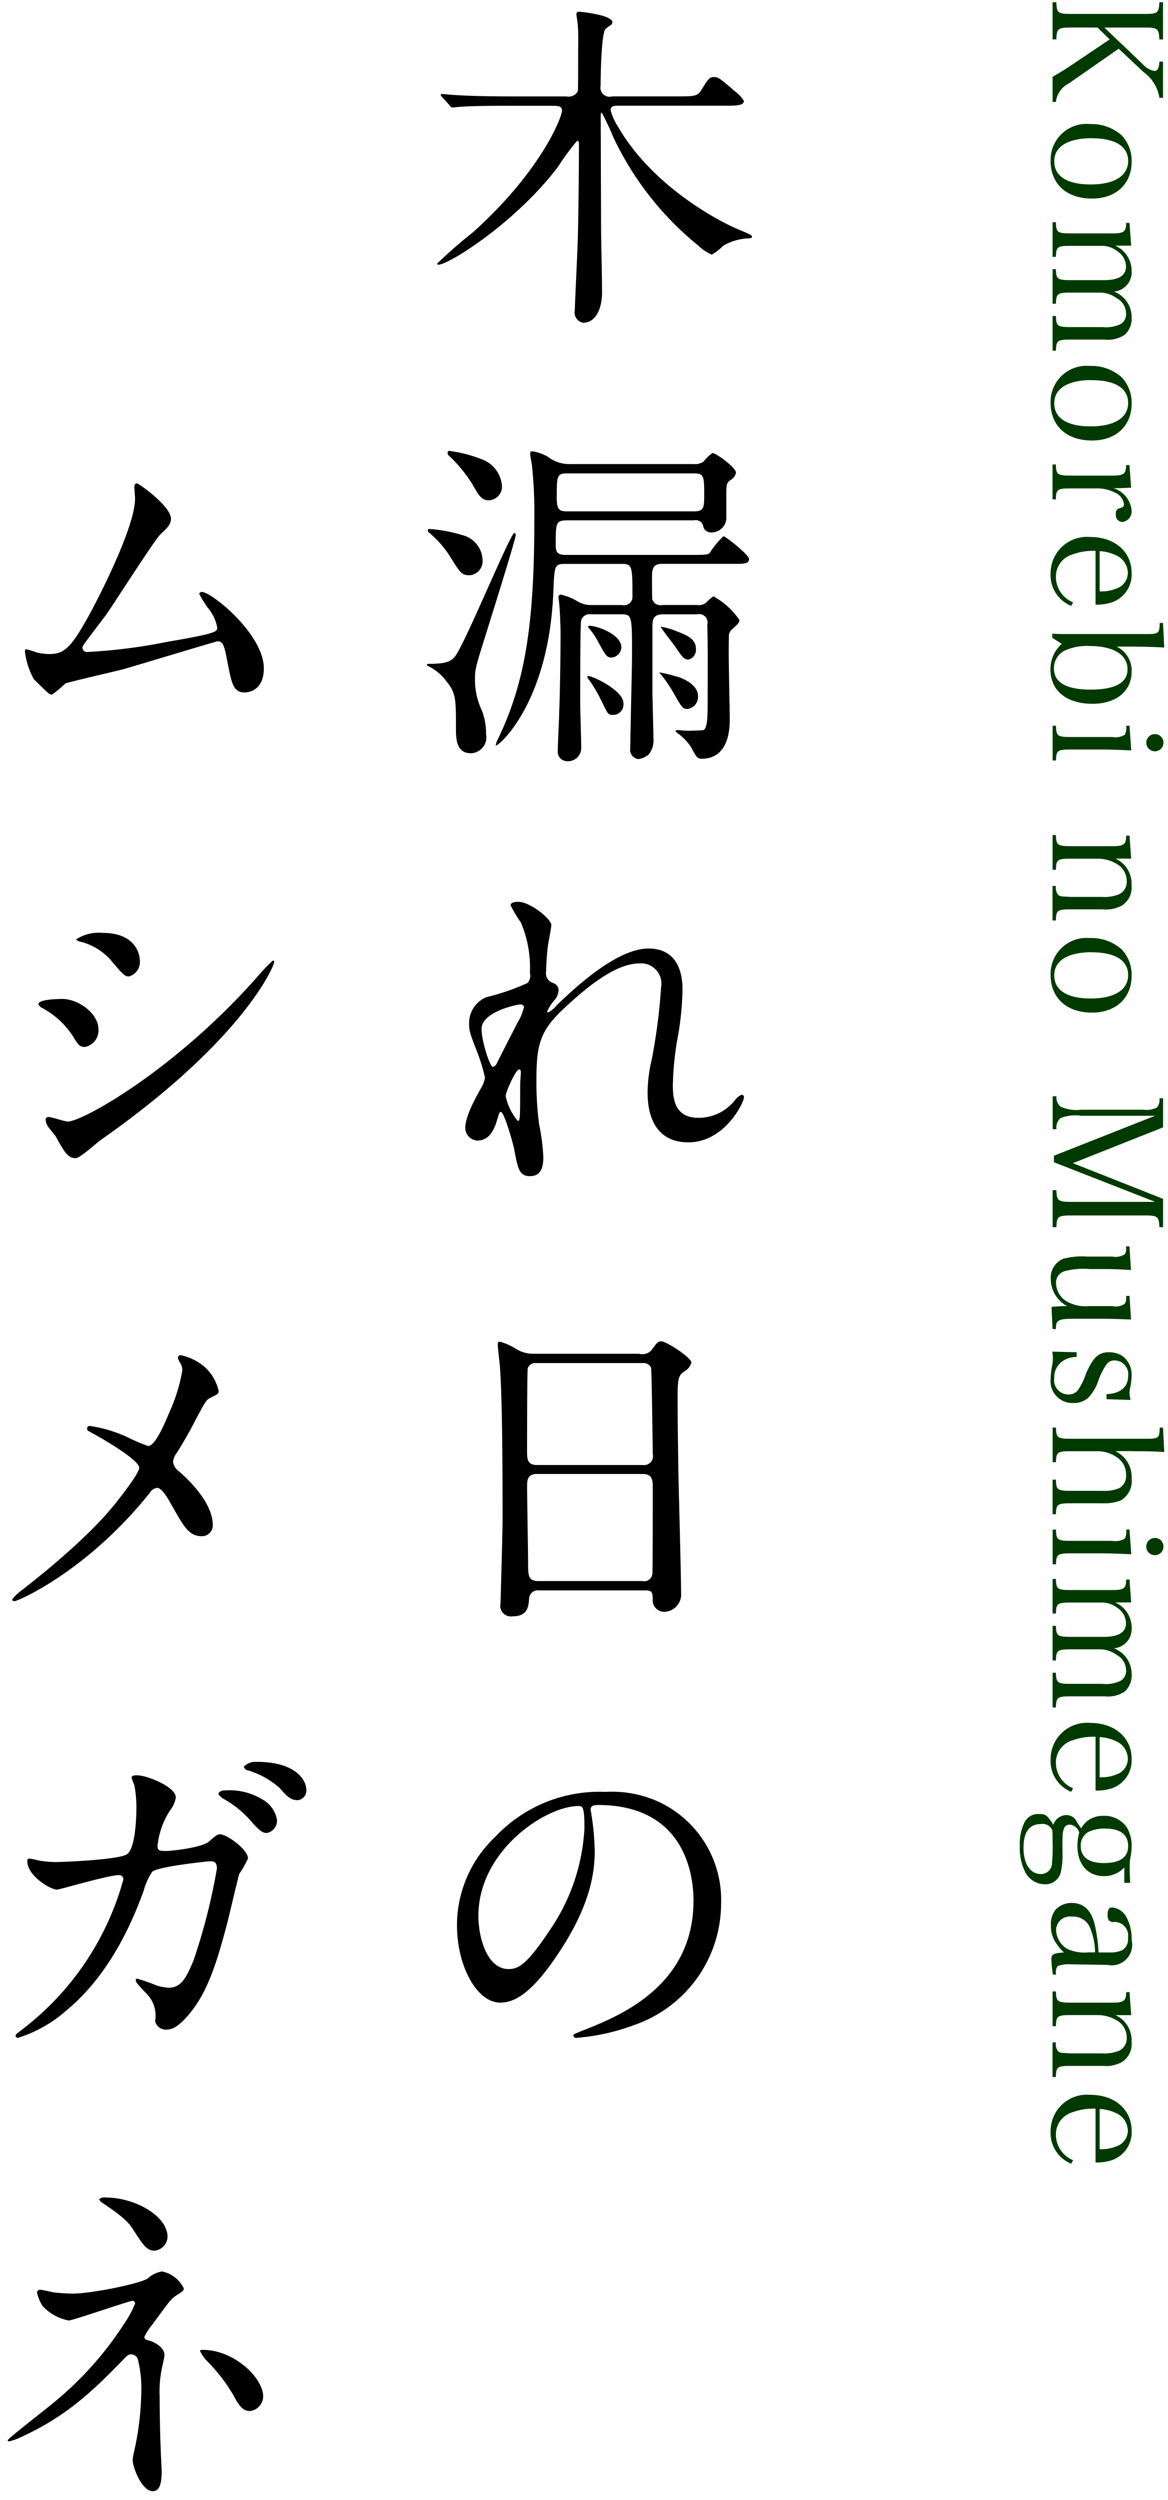 <svg xmlns="http://www.w3.org/2000/svg" width="115" height="246" viewBox="0 0 115 246">
  <defs>
    <style>
      .cls-1 {
        fill: #003a00;
      }

      .cls-1, .cls-2 {
        fill-rule: evenodd;
      }
    </style>
  </defs>
  <path id="Komorebi_no_Mushimegane" data-name="Komorebi no Mushimegane" class="cls-1" d="M108.06,2.707l1.2,1.17-3.87,2.6c-0.555.375-1.02,0.66-1.755,1.079v2.476h0.33a2.3,2.3,0,0,1,1.26-1.816l4.92-3.42,2.445,2.295a3.821,3.821,0,0,1,1.56,2.536h0.36V6.067h-0.36c-0.03.66-.18,0.915-0.51,0.915a2.066,2.066,0,0,1-1.155-.7l-3.75-3.57h3.87c1.395,0,1.485.075,1.545,1.17h0.36V0.217h-0.36c-0.06,1.079-.15,1.155-1.545,1.155H105.54c-1.4,0-1.5-.089-1.53-1.155h-0.375v3.66h0.375c0.03-1.079.15-1.17,1.53-1.17h2.52Zm-0.75,9.5a3.537,3.537,0,0,0-3.87,3.615c0,2.28,1.575,3.719,4.08,3.719,2.355,0,3.9-1.44,3.9-3.63a3.624,3.624,0,0,0-1-2.61A4.494,4.494,0,0,0,107.31,12.208Zm0.195,1.4c2.3,0,3.57.794,3.57,2.234,0,1.47-1.35,2.31-3.69,2.31-2.31,0-3.585-.809-3.585-2.28C103.8,14.427,105.15,13.6,107.505,13.6Zm3.87,10.575-0.165-2.25h-0.33c0,0.87-.225,1.035-1.35,1.035h-4.02c-1.41,0-1.515-.074-1.545-1.095h-0.33v3.4h0.33c0.03-1.005.135-1.079,1.545-1.079h2.88a2.47,2.47,0,0,1,1.62.525,1.843,1.843,0,0,1,.855,1.5c0,0.9-.72,1.349-2.175,1.349h-3.18c-1.4,0-1.515-.075-1.545-1.079h-0.33v3.4h0.33c0.03-1.02.15-1.095,1.545-1.095h2.655a2.848,2.848,0,0,1,1.815.57,1.687,1.687,0,0,1,.885,1.4,1.128,1.128,0,0,1-.555,1.139,3.41,3.41,0,0,1-1.815.285H105.51c-1.4,0-1.515-.075-1.545-1.095h-0.33v3.419h0.33c0.03-1.02.15-1.095,1.545-1.095h3.24a2.994,2.994,0,0,0,1.98-.465,2.115,2.115,0,0,0,.69-1.695,2.7,2.7,0,0,0-1.74-2.565,1.909,1.909,0,0,0,1.74-2.025,2.7,2.7,0,0,0-1.62-2.49h1.575Zm-4.065,11.83a3.537,3.537,0,0,0-3.87,3.615c0,2.28,1.575,3.721,4.08,3.721,2.355,0,3.9-1.441,3.9-3.63a3.622,3.622,0,0,0-1-2.61A4.489,4.489,0,0,0,107.31,36.007Zm0.195,1.4c2.3,0,3.57.8,3.57,2.235,0,1.47-1.35,2.31-3.69,2.31-2.31,0-3.585-.81-3.585-2.28C103.8,38.227,105.15,37.4,107.505,37.4Zm3.7,8.355h-0.33c0,0.855-.225,1.035-1.35,1.035h-4.02c-1.4,0-1.515-.089-1.545-1.095h-0.33v3.435h0.33c0.03-1.005.135-1.08,1.545-1.08h2.355a3.9,3.9,0,0,1,1.905.405,1.469,1.469,0,0,1,.9,1.125c0,0.24-.09.33-0.42,0.419a0.473,0.473,0,0,0-.375.555,0.676,0.676,0,0,0,.615.8,1.034,1.034,0,0,0,.93-1.14,2.541,2.541,0,0,0-1.785-2.189h0.48c0.315,0,.51-0.015,1.26-0.046ZM107.865,59.5a4.745,4.745,0,0,0,1.65-.24,2.9,2.9,0,0,0,1.905-2.865c0-2.114-1.665-3.554-4.095-3.554a3.581,3.581,0,0,0-3.885,3.615,3.255,3.255,0,0,0,2.025,3.164l0.195-.344a2.71,2.71,0,0,1-1.695-2.476,2.269,2.269,0,0,1,1.65-2.249,5.989,5.989,0,0,1,2.25-.345V59.5Zm0.405-5.265a4.223,4.223,0,0,1,1.605.405,1.935,1.935,0,0,1,1.17,1.725,1.629,1.629,0,0,1-1.11,1.544,3.96,3.96,0,0,1-1.665.285v-3.96Zm-3.735,9.126a3.346,3.346,0,0,0-1.11,2.519c0,2.086,1.59,3.375,4.14,3.375,2.355,0,3.855-1.245,3.855-3.194a2.616,2.616,0,0,0-1.47-2.43h1.68c0.78,0,2,.029,3,0.089L114.51,61.3h-0.33c-0.015,1.035-.09,1.095-1.365,1.095H106.29c-2,0-2.1,0-2.685-.045v0.405Zm2.745,0.21c2.355,0,3.735.855,3.735,2.295,0,1.319-1.23,1.994-3.63,1.994s-3.615-.7-3.615-2.085a1.921,1.921,0,0,1,1.035-1.74A5.267,5.267,0,0,1,107.28,63.568Zm3.93,7.844h-0.33a1.492,1.492,0,0,1-.135.885,1.749,1.749,0,0,1-1.23.225h-4c-1.4,0-1.515-.075-1.545-1.111h-0.33v3.42h0.33c0.03-1,.15-1.079,1.545-1.079h3.06c0.63,0,1.935.045,2.805,0.089Zm2.505,0.825a0.847,0.847,0,1,0,.84.855A0.845,0.845,0,0,0,113.715,72.237Zm-2.34,12.255-0.165-2.265h-0.33c0,0.855-.225,1.035-1.35,1.035h-4.02c-1.4,0-1.515-.089-1.545-1.095h-0.33v3.42h0.33c0.03-1.019.135-1.095,1.545-1.095h2.595a3.648,3.648,0,0,1,1.83.51,1.916,1.916,0,0,1,1,1.695,1.337,1.337,0,0,1-.8,1.32,3.951,3.951,0,0,1-1.62.24H105.51c-0.105,0-.66-0.029-0.825-0.045a0.806,0.806,0,0,1-.5-0.15,1.2,1.2,0,0,1-.225-0.885h-0.33v3.4h0.33c0.03-1.02.135-1.095,1.545-1.095h3.1a3.24,3.24,0,0,0,1.875-.39,2.08,2.08,0,0,0,.93-1.966,2.692,2.692,0,0,0-1.59-2.639h1.545Zm-4.065,7.815a3.537,3.537,0,0,0-3.87,3.615c0,2.28,1.575,3.719,4.08,3.719,2.355,0,3.9-1.44,3.9-3.629a3.625,3.625,0,0,0-1-2.611A4.493,4.493,0,0,0,107.31,92.307Zm0.195,1.4c2.3,0,3.57.8,3.57,2.235,0,1.469-1.35,2.31-3.69,2.31-2.31,0-3.585-.81-3.585-2.281C103.8,94.527,105.15,93.7,107.505,93.7Zm6.225,16.085-9.96,3.931v0.644l9.975,3.9h-8.2c-1.365,0-1.5-.105-1.53-1.155h-0.375v3.644h0.375c0.03-1.064.15-1.154,1.53-1.154h7.065c1.395,0,1.485.075,1.545,1.154h0.36v-2.789l-8.88-3.51,8.88-3.525v-2.864h-0.36a1.154,1.154,0,0,1-.24.9,2.073,2.073,0,0,1-1.3.226h-6.15a3.72,3.72,0,0,1-2.04-.3,1.145,1.145,0,0,1-.405-1.019h-0.375v3.239h0.375a1.213,1.213,0,0,1,.405-1.095,3.975,3.975,0,0,1,2.04-.225h7.275Zm-10.095,20.99h0.33v-0.1c0-.78.27-0.915,1.77-0.915h2.835c0.675,0,1.665.03,2.79,0.075l-0.15-2.325h-0.33v0.27a0.758,0.758,0,0,1-.15.51,1.542,1.542,0,0,1-1.215.225h-2.31a3.688,3.688,0,0,1-1.77-.27,2.166,2.166,0,0,1-1.455-1.949,1.165,1.165,0,0,1,.84-1.216,6.992,6.992,0,0,1,2.445-.21h1.3c1.035,0,1.4.015,2.79,0.09l-0.15-2.325h-0.33v0.27a0.745,0.745,0,0,1-.135.511,1.7,1.7,0,0,1-1.23.224H107.04a7.3,7.3,0,0,0-2.325.21,2,2,0,0,0-1.26,2,3.053,3.053,0,0,0,1.62,2.669,12.234,12.234,0,0,0-1.545.075Zm-0.03,2.22a4.555,4.555,0,0,1,.06.676,3.922,3.922,0,0,1-.045.554,7.693,7.693,0,0,0-.18,1.5,2.15,2.15,0,0,0,2.265,2.325,2.079,2.079,0,0,0,1.425-.5,4.345,4.345,0,0,0,1.02-1.725,7.167,7.167,0,0,1,.78-1.559,0.944,0.944,0,0,1,.81-0.405,1.351,1.351,0,0,1,1.335,1.529c0,1.095-.8,1.755-2.13,1.785v0.5l2.37,0.075a3.057,3.057,0,0,1-.105-0.72,2.748,2.748,0,0,1,.03-0.315,6.571,6.571,0,0,0,.18-1.394,2.32,2.32,0,0,0-.855-1.861,2.391,2.391,0,0,0-1.38-.405c-1.02,0-1.56.5-2.265,2.115a6.067,6.067,0,0,1-.84,1.68,1.162,1.162,0,0,1-.87.36,1.409,1.409,0,0,1-1.41-1.634,1.913,1.913,0,0,1,.81-1.635,2.391,2.391,0,0,1,1.395-.421v-0.465Zm8.025,9.8c1.305,0,1.86.016,3,.075l-0.12-2.4h-0.33c-0.015,1.036-.09,1.1-1.365,1.1h-7.3c-1.41,0-1.515-.076-1.545-1.1h-0.33v3.405h0.33c0.03-1,.135-1.08,1.545-1.08h2.415a3.373,3.373,0,0,1,1.125.151,3.293,3.293,0,0,1,1.23.7,2.023,2.023,0,0,1,.585,1.485,1.336,1.336,0,0,1-.72,1.32,3.754,3.754,0,0,1-1.62.241H105.51c-1.41,0-1.515-.076-1.545-1.1h-0.33v3.405h0.33c0.03-1,.15-1.08,1.545-1.08h3a4.593,4.593,0,0,0,1.83-.27,2.236,2.236,0,0,0,1.08-2.19,2.8,2.8,0,0,0-1.605-2.67h1.815Zm-0.42,7.71h-0.33a1.49,1.49,0,0,1-.135.885,1.747,1.747,0,0,1-1.23.225h-4c-1.4,0-1.515-.075-1.545-1.11h-0.33v3.42h0.33c0.03-1,.15-1.08,1.545-1.08h3.06c0.63,0,1.935.046,2.805,0.09Zm2.505,0.825a0.848,0.848,0,1,0,.84.855A0.846,0.846,0,0,0,113.715,151.337Zm-2.34,6.34-0.165-2.25h-0.33c0,0.87-.225,1.035-1.35,1.035h-4.02c-1.41,0-1.515-.074-1.545-1.095h-0.33v3.405h0.33c0.03-1,.135-1.079,1.545-1.079h2.88a2.473,2.473,0,0,1,1.62.524,1.846,1.846,0,0,1,.855,1.5c0,0.9-.72,1.35-2.175,1.35h-3.18c-1.4,0-1.515-.075-1.545-1.08h-0.33v3.405h0.33c0.03-1.02.15-1.095,1.545-1.095h2.655a2.849,2.849,0,0,1,1.815.57,1.687,1.687,0,0,1,.885,1.4,1.13,1.13,0,0,1-.555,1.14,3.415,3.415,0,0,1-1.815.285H105.51c-1.4,0-1.515-.075-1.545-1.095h-0.33v3.42h0.33c0.03-1.02.15-1.095,1.545-1.095h3.24a2.994,2.994,0,0,0,1.98-.465,2.116,2.116,0,0,0,.69-1.695,2.7,2.7,0,0,0-1.74-2.565,1.909,1.909,0,0,0,1.74-2.025,2.7,2.7,0,0,0-1.62-2.49h1.575Zm-3.51,18.52a4.763,4.763,0,0,0,1.65-.24,2.9,2.9,0,0,0,1.905-2.865c0-2.115-1.665-3.555-4.095-3.555a3.581,3.581,0,0,0-3.885,3.615,3.256,3.256,0,0,0,2.025,3.165l0.195-.345a2.709,2.709,0,0,1-1.695-2.474,2.27,2.27,0,0,1,1.65-2.251,6,6,0,0,1,2.25-.345v5.3Zm0.405-5.264a4.189,4.189,0,0,1,1.605.4,1.934,1.934,0,0,1,1.17,1.725,1.629,1.629,0,0,1-1.11,1.545,3.942,3.942,0,0,1-1.665.285v-3.959Zm2.43,14.344h0.57c-0.03-.81-0.045-1.26-0.045-1.635a4.807,4.807,0,0,1,.09-0.945,5.319,5.319,0,0,0,.105-1,3.616,3.616,0,0,0-.45-1.845,2.648,2.648,0,0,0-2.34-1.17,2.466,2.466,0,0,0-1.545.481,2.894,2.894,0,0,0-.645.749l-0.39-.585a1.125,1.125,0,0,0-1.02-.72,1.385,1.385,0,0,0-1.32.945c-0.6-.93-0.75-1.049-1.38-1.049a1.5,1.5,0,0,0-1.455.809,4.766,4.766,0,0,0-.465,2.325,5.207,5.207,0,0,0,.57,2.655,2.2,2.2,0,0,0,1.86,1.125,1.556,1.556,0,0,0,1.62-1.245,7.766,7.766,0,0,0,.15-1.92V181.2c0-1.261.18-1.651,0.75-1.651a1.1,1.1,0,0,1,.9.78,4.952,4.952,0,0,0-.18,1.32c0,1.8,1.02,2.97,2.61,2.97a2.728,2.728,0,0,0,2.01-.854v1.514Zm-1.89-5.34c1.5,0,2.265.585,2.265,1.71s-0.81,1.68-2.385,1.68c-1.485,0-2.28-.585-2.28-1.68a1.521,1.521,0,0,1,.72-1.364A3.576,3.576,0,0,1,108.81,179.937Zm-5.2.165c0.015,0.015.03,0.915,0.03,1.44a13.306,13.306,0,0,1-.06,1.71,1.085,1.085,0,0,1-1.095,1.155c-1.05,0-1.71-.99-1.71-2.595,0-1.529.585-2.324,1.7-2.324A1.036,1.036,0,0,1,103.605,180.1ZM103.98,194.3a1.036,1.036,0,0,1,.165-0.84,3.4,3.4,0,0,1,1.29-.165l0.69,0.015,1.425,0.015,1.515,0.03a2.014,2.014,0,0,0,2.355-2.445,4.511,4.511,0,0,0-.48-2.19,1.783,1.783,0,0,0-1.44-1.02c-0.315,0-.45.226-0.45,0.735a0.969,0.969,0,0,0,.12.525,0.563,0.563,0,0,0,.51.165,1.348,1.348,0,0,1,1.38,1.561,1.247,1.247,0,0,1-.585,1.229,3.011,3.011,0,0,1-1.365.211h-0.945a16.467,16.467,0,0,0-.36-2.671c-0.33-1.455-1.1-2.2-2.28-2.2a2.155,2.155,0,0,0-1.59.66,2.277,2.277,0,0,0-.465,1.53,2.968,2.968,0,0,0,.645,1.95,3.816,3.816,0,0,0,.645.736c-1.005.059-1.245,0.179-1.245,0.629a12.7,12.7,0,0,0,.15,1.545h0.315Zm3.135-2.174a4.212,4.212,0,0,1-2.04-.346,2.3,2.3,0,0,1-1.095-1.92,1.38,1.38,0,0,1,1.59-1.26,1.766,1.766,0,0,1,1.71,1,6.514,6.514,0,0,1,.54,2.521h-0.7Zm4.26,6.169-0.165-2.265h-0.33c0,0.855-.225,1.036-1.35,1.036h-4.02c-1.4,0-1.515-.091-1.545-1.1h-0.33v3.42h0.33c0.03-1.02.135-1.095,1.545-1.095h2.595a3.646,3.646,0,0,1,1.83.51,1.917,1.917,0,0,1,1,1.7,1.337,1.337,0,0,1-.8,1.32,3.942,3.942,0,0,1-1.62.24H105.51c-0.105,0-.66-0.03-0.825-0.045a0.8,0.8,0,0,1-.5-0.15,1.2,1.2,0,0,1-.225-0.885h-0.33v3.405h0.33c0.03-1.02.135-1.095,1.545-1.095h3.1a3.227,3.227,0,0,0,1.875-.39,2.079,2.079,0,0,0,.93-1.965,2.693,2.693,0,0,0-1.59-2.64h1.545Zm-3.51,14.5a4.763,4.763,0,0,0,1.65-.24,2.9,2.9,0,0,0,1.905-2.865c0-2.115-1.665-3.555-4.095-3.555a3.582,3.582,0,0,0-3.885,3.615,3.256,3.256,0,0,0,2.025,3.165l0.195-.345a2.709,2.709,0,0,1-1.695-2.474,2.27,2.27,0,0,1,1.65-2.251,6.018,6.018,0,0,1,2.25-.345V212.8Zm0.405-5.264a4.189,4.189,0,0,1,1.605.4,1.934,1.934,0,0,1,1.17,1.725,1.629,1.629,0,0,1-1.11,1.545,3.942,3.942,0,0,1-1.665.285v-3.959Z"/>
  <path id="木漏れ日の_ムシメガネ" data-name="木漏れ日の 　　ムシメガネ" class="cls-2" d="M60.258,9.487a0.9,0.9,0,0,1-1.122-1.053c0-1.429.1-5.167,0.476-5.576a2.785,2.785,0,0,1,.51-0.374,0.358,0.358,0,0,0,.17-0.307c0-.679-2.992-1.019-3.264-1.019a0.225,0.225,0,0,0-.272.272c0,0.1.136,0.918,0.136,1.088C56.96,3.164,56.926,4.762,56.926,5c0,0.51,0,3.773-.034,3.977a1.025,1.025,0,0,1-1.122.51H50.025c-1.428,0-3.74-.034-5.2-0.135-0.2,0-1.122-.1-1.326-0.1a0.08,0.08,0,0,0-.1.068,0.345,0.345,0,0,0,.136.238l0.714,0.782a0.4,0.4,0,0,0,.306.239c0.136,0,.646-0.068.748-0.068,1.224-.1,3.638-0.1,4.555-0.1h4.318c0.782,0,1.156,0,1.156.476,0,0.646-2.074,5.984-8.8,12a46.458,46.458,0,0,0-3.5,3.06,0.118,0.118,0,0,0,.136.1c1.02,0,7.615-4.147,11.763-9.621a25.79,25.79,0,0,1,1.9-2.583c0.17,0,.17.2,0.17,0.442,0,3.059-.068,8.431-0.136,9.927-0.034,1.021-.272,5.949-0.272,6.324a1.032,1.032,0,0,0,.816,1.224c1.326,0,1.87-1.53,1.87-2.992,0-1.054-.1-5.644-0.1-6.6,0-1.632-.034-9.86-0.034-10.335,0-.647,0-0.748.1-0.748a24.5,24.5,0,0,1,1.156,2.448,30.449,30.449,0,0,0,8.4,10.674,4.244,4.244,0,0,0,1.292.85,5.6,5.6,0,0,0,1.122-.883,5.42,5.42,0,0,1,2.38-.714c0.136,0,.442,0,0.442-0.136,0-.2-0.136-0.238-1.258-0.714C71.035,21.9,64.3,18.463,60.836,12.445a5.406,5.406,0,0,1-.714-1.6c0-.443.408-0.443,0.68-0.443H71.341c1.122,0,1.9,0,1.9-.475a3.321,3.321,0,0,0-.85-0.918c-1.462-1.258-1.666-1.428-2.074-1.428-0.442,0-.544.1-1.292,1.325-0.374.578-.748,0.578-2.312,0.578H60.258Zm8.363,50.965a0.834,0.834,0,0,1,1.02,1.021c0.068,2.482.034,5.2,0.034,7.649,0,1.054,0,2.55-.408,2.719-0.1.035-1.394,0.068-1.6,0.068-0.136,0-.85-0.068-0.986-0.068a0.157,0.157,0,0,0-.17.1,1.025,1.025,0,0,0,.34.306,5.407,5.407,0,0,1,1.156,1.224c0.578,1.054.646,1.19,1.088,1.19,2.754,0,2.754-3.161,2.754-3.876,0-.883-0.1-5.337-0.1-6.357,0-.375,0-1.8.034-2.04a1.015,1.015,0,0,1,.2-0.374c0.748-.68.816-0.748,0.816-1.021a7.575,7.575,0,0,0-2.55-2.311,3.82,3.82,0,0,0-.714.611,1.14,1.14,0,0,1-.918.239h-3.4a0.823,0.823,0,0,1-.986-0.544c-0.034-.1-0.034-1.428-0.034-2.142,0-.748.034-1.361,0.952-1.361h7.173c0.884,0,1.428,0,1.428-.475,0-.408-2.312-2.244-2.516-2.244a8.049,8.049,0,0,0-1.326,1.6c-0.136.169-.2,0.238-1.462,0.238H55.736c-0.748,0-1.02-.171-1.02-0.918,0-2.244,0-2.482,1.156-2.482H68.315a0.753,0.753,0,0,1,.918.544,0.765,0.765,0,0,0,.816.646A1.466,1.466,0,0,0,71.511,51.1V48.622c0-1.019.068-1.088,0.374-1.36a1.1,1.1,0,0,0,.578-0.747c0-.511-1.972-1.938-2.312-1.938a4.141,4.141,0,0,0-.884.85,1.527,1.527,0,0,1-.986.239H56.212a3.477,3.477,0,0,1-2.312-.748,4.6,4.6,0,0,0-1.5-.51c-0.17,0-.2.1-0.2,0.272,0,0.136.136,0.883,0.17,1.054a44.875,44.875,0,0,1,.238,5.507c0,10.4-.952,16.047-3.6,21.52a1.759,1.759,0,0,0-.2.612c0.374,0,5.269-4.318,5.677-15.23,0.1-2.38.1-2.652,1.088-2.652h5.745c0.952,0,.952.375,0.952,3.332a0.831,0.831,0,0,1-1.02.715H58.252a2.543,2.543,0,0,1-1.462-.408,5.529,5.529,0,0,0-1.564-.612,0.225,0.225,0,0,0-.238.272c0,0.068.068,0.476,0.068,0.578,0.1,0.952.136,2.754,0.136,2.923,0,2.618-.068,6.221-0.136,7.853,0,0.511-.136,3.094-0.136,3.706A0.921,0.921,0,0,0,55.8,74.9a1.3,1.3,0,0,0,1.428-1.361c0-.611-0.1-3.6-0.1-4.25,0-1.257,0-7.274.068-7.921a0.846,0.846,0,0,1,.986-0.918h2.992c1.054,0,1.054.136,1.054,4.08,0,1.292-.17,7.649-0.17,9.077a0.913,0.913,0,0,0,.816,1.089,2.061,2.061,0,0,0,.986-0.443,2.223,2.223,0,0,0,.476-1.632c0-.646-0.1-3.978-0.1-4.725V61.711c0-.611,0-1.258,1.02-1.258h3.366Zm-0.34-13.87c1.054,0,1.054.238,1.054,2.278,0,1.19-.1,1.461-1.054,1.461H55.872c-0.782,0-1.054-.136-1.054-1.325,0-2.176,0-2.414,1.054-2.414H68.281ZM42.138,52.124a0.292,0.292,0,0,0,.17.34,10.256,10.256,0,0,1,1.972,2.243c0.986,1.6,1.156,1.9,1.938,1.9a1.38,1.38,0,0,0,1.292-1.529,2.594,2.594,0,0,0-1.972-2.414,14.535,14.535,0,0,0-3.23-.612C42.274,52.056,42.138,52.056,42.138,52.124Zm1.938-7.616a0.326,0.326,0,0,0,.136.34,13.988,13.988,0,0,1,2.312,2.822c0.646,1.156.918,1.564,1.6,1.564a1.35,1.35,0,0,0,1.292-1.5,3.029,3.029,0,0,0-2.006-2.55,13.194,13.194,0,0,0-3.23-.816C44.11,44.372,44.11,44.44,44.075,44.508ZM57.912,61.643a0.257,0.257,0,0,0,.034.136,6.186,6.186,0,0,1,.918,1.326c0.782,1.428.884,1.6,1.36,1.6a1.055,1.055,0,0,0,.952-1.019c0-1.19-2.244-2.108-3.2-2.108A0.073,0.073,0,0,0,57.912,61.643Zm-0.068,4.9a0.241,0.241,0,0,0,.068.239,13.755,13.755,0,0,1,1.394,2.379c0.544,1.088.578,1.19,1.02,1.19A1.027,1.027,0,0,0,61.38,69.19C61.38,67.864,57.98,66.335,57.844,66.538ZM42.036,65.485a4.992,4.992,0,0,1,1.972,1.632c0.884,1.087.884,1.733,0.884,4.521,0,0.986,0,2.482,1.462,2.482a1.567,1.567,0,0,0,1.5-1.9,6.043,6.043,0,0,0-.442-2.38,6.969,6.969,0,0,1-.646-2.991c0-.816,0-1.02.782-3.5,0.408-1.325,3.23-10.267,3.23-10.709a0.2,0.2,0,0,0-.136-0.2c-0.374,0-4.691,10.506-5.779,12.069-0.442.646-1.122,0.815-2.618,0.815C42.07,65.314,42,65.382,42.036,65.485Zm23.016-3.808c-0.034.068,1.258,1.7,1.462,2.005,0.578,0.85.816,1.224,1.258,1.224a0.972,0.972,0,0,0,.748-1.054c0-.951-0.816-1.325-1.9-1.733A6.056,6.056,0,0,0,65.051,61.677Zm-0.1,4.487c-0.034.035,0,.1,0.068,0.136a14.3,14.3,0,0,1,1.326,1.937c0.816,1.429.884,1.53,1.36,1.53a1.208,1.208,0,0,0,1.02-1.258c0-1.054-1.224-1.6-1.666-1.8A17.416,17.416,0,0,0,64.949,66.164Zm-13.9,22.578c-0.238,0-.782.035-0.782,0.34a13.249,13.249,0,0,0,1.02,1.7,11.424,11.424,0,0,1,.884,4.963,1.071,1.071,0,0,1-.238.986,21.982,21.982,0,0,1-4.046,1.394,2.742,2.742,0,0,0-1.7,2.651c0,0.578.034,0.816,0.782,2.72a17.821,17.821,0,0,1,.782,2.55,3.224,3.224,0,0,1-.442,1.121c-0.34.612-1.5,2.618-1.5,3.808a1.244,1.244,0,0,0,1.224,1.258c1.02,0,1.564-.883,1.87-1.9,0.238-.815.272-0.918,0.408-0.918,0.34,0,1.258,3.3,1.326,3.74,0.34,1.8.476,2.583,1.53,2.583s1.326-.782,1.326-1.9a20.757,20.757,0,0,0-.408-3.162,31.064,31.064,0,0,1-.272-4.385c0-3.435.34-4.828,2.618-6.969,2.244-2.108,5.133-4.522,7.547-4.522a1.994,1.994,0,0,1,2.108,2.346,56.471,56.471,0,0,1-.918,7.105,14.464,14.464,0,0,0-.408,3.195c0,0.918,0,4.964,4.012,4.964,3.6,0,5.473-3.943,5.473-4.42a0.259,0.259,0,0,0-.2-0.272,1.645,1.645,0,0,0-.714.578,4.535,4.535,0,0,1-3.57,1.7c-2.312,0-2.516-1.836-2.516-3.161a29.3,29.3,0,0,1,.544-5.1,30.048,30.048,0,0,0,.408-4.352c0-2.414-1.02-4.046-3.332-4.046-3.162,0-7.275,3.876-9.043,5.576a2.656,2.656,0,0,1-.85.714,0.09,0.09,0,0,1-.1-0.1,4.687,4.687,0,0,1,.816-1.224,1.638,1.638,0,0,0,.306-0.883,0.758,0.758,0,0,0-.51-0.68,1.011,1.011,0,0,1-.714-1.19,23.7,23.7,0,0,1,.17-2.447c0.034-.307.34-1.8,0.34-2.075C54.274,90.408,52.167,88.742,51.045,88.742Zm0.544,10.3a4.67,4.67,0,0,1-.612,1.529c-0.17.34-2.006,3.91-2.074,4.08a0.607,0.607,0,0,1-.374.34c-0.306,0-1.122-2.55-1.122-3.74,0-1.7,3.536-2.413,3.808-2.413A0.366,0.366,0,0,1,51.589,99.044ZM50.977,110.3a5.567,5.567,0,0,1-1.19-2.449c0-.373.986-2.617,1.326-2.617,0.17,0,.17.2,0.17,0.305,0,0.068-.068,1.021-0.068,1.19C51.215,110.058,51.215,110.3,50.977,110.3ZM63.556,156.5c0.68,0,.68.238,0.714,0.816a1.14,1.14,0,0,0,1.088,1.292,1.71,1.71,0,0,0,1.7-1.87c0-1.768-.238-10.368-0.272-12.307-0.034-2.991-.068-3.6-0.068-7.241,0-1.632.17-1.869,0.612-2.209a1.508,1.508,0,0,0,.748-0.885c0-.51-2.482-2.107-2.958-2.107-0.34,0-.476.17-0.986,0.884a1.22,1.22,0,0,1-1.224.34h-10.4a3.125,3.125,0,0,1-1.7-.477,5.931,5.931,0,0,0-1.6-.713c-0.17,0-.2.1-0.2,0.272,0,0.305.17,1.734,0.2,2.04,0.272,3.433.272,11.525,0.272,15.23,0,1.292-.2,8.091-0.2,8.227a1.041,1.041,0,0,0,1.19,1.258c1.5,0,1.564-.952,1.632-1.836a0.855,0.855,0,0,1,.986-0.714H63.556Zm-10.709-12.34c-0.918,0-.952-0.612-0.952-1.258,0-.612,0-7.99.068-8.262a0.757,0.757,0,0,1,.782-0.509H63.249a0.838,0.838,0,0,1,.85.441c0.068,0.171.17,8.091,0.17,8.5a0.881,0.881,0,0,1-.986,1.089H52.847Zm0.17,11.422c-0.918,0-1.02-.441-1.02-1.53,0-1.223-.1-6.7-0.1-7.819,0-.68.1-1.19,0.986-1.19h10.4c0.918,0,.986.578,0.986,1.292,0,0.782,0,8.33-.034,8.534a0.814,0.814,0,0,1-.986.713H53.017Zm5.847,22.034c9.281,0,9.417,8.091,9.417,9.417,0,8.465-7.377,11.389-10.913,12.782-0.85.341-.918,0.375-0.918,0.477a0.28,0.28,0,0,0,.34.237,20.874,20.874,0,0,0,5.643-1.257A12.679,12.679,0,0,0,71,187.307a10.656,10.656,0,0,0-5.915-9.893,11.076,11.076,0,0,0-5.473-1.087,14.067,14.067,0,0,0-10.845,4.419,11.974,11.974,0,0,0-3.774,8.668c0,4.148,2.006,7.65,4.25,7.65,1.36,0,3.094-.816,5.813-4.964,2.992-4.521,3.5-7.683,3.5-9.96a26.063,26.063,0,0,0-.34-3.672c0-.136-0.068-0.272-0.068-0.374C58.15,177.89,58.184,177.618,58.864,177.618Zm-1.9.1c0.442,0,.578.17,0.578,2.209a19.448,19.448,0,0,1-3.332,9.894c-2.346,3.535-3.162,3.943-4.148,3.943-2.074,0-2.958-3.025-2.958-5.235C47.1,182.105,53.731,177.72,56.96,177.72ZM8.133,63.615c0.034-.136,1.972-2.652,2.346-3.162,0.85-1.224,4.759-7.344,5.3-7.853,0.68-.646,1.054-0.986,1.054-1.564,0-1.19-3.128-3.468-3.366-3.468-0.2,0-.238.2-0.238,0.374,0,0.136.068,0.952,0.068,1.122,0,2.584-3.06,8.771-4.556,11.525C6.909,63.921,6.229,64.363,4.8,64.363a5.9,5.9,0,0,1-1.224-.17,8.267,8.267,0,0,0-.986-0.306c-0.136,0-.136.136-0.136,0.238a7.473,7.473,0,0,0,.884,2.719c1.5,1.462,1.5,1.5,1.8,1.5a12.14,12.14,0,0,0,1.292-1.088c0.306-.136,4.759-1.156,5.677-1.394,1.462-.407,9.145-2.753,9.315-2.753,0.51,0,.646.306,0.952,1.937,0.442,2.244.578,3.094,1.734,3.094,0.238,0,1.87-.1,1.87-2.38,0-3.332-5.133-7.513-6.119-7.513a0.227,0.227,0,0,0-.238.2,12.81,12.81,0,0,0,.782,1.292,4.263,4.263,0,0,1,.986,2.005c0,0.408,0,.579-5,1.429a53.169,53.169,0,0,1-7.819.985A0.431,0.431,0,0,1,8.133,63.615Zm-0.68,50.353c0.442,0,2.074-1.529,2.482-1.8C24.009,102.307,27,95.033,27,94.658a0.124,0.124,0,0,0-.136-0.135A16.154,16.154,0,0,0,25.4,96.052c-8.125,9.213-17.27,14.313-18.732,14.313-0.272,0-1.564-.442-1.87-0.442a0.255,0.255,0,0,0-.306.237,1.437,1.437,0,0,0,.2.646c0.1,0.171.714,0.885,0.816,1.054C6.365,113.424,6.7,113.968,7.453,113.968ZM6.161,98.3c-0.442,0-2.38.034-2.38,0.51a0.6,0.6,0,0,0,.306.34,8.238,8.238,0,0,1,3.094,2.822c0.51,0.85.68,1.054,1.19,1.054a1.658,1.658,0,0,0,1.326-1.7C9.7,99.656,7.623,98.3,6.161,98.3ZM10.1,91.8a4.052,4.052,0,0,0-2.618.646,0.9,0.9,0,0,0,.51.239,5.916,5.916,0,0,1,2.924,1.8c1.224,1.462,1.394,1.6,1.768,1.6a1.462,1.462,0,0,0,1.088-1.53C13.776,94.455,13.776,91.8,10.1,91.8ZM8.88,140.32a0.26,0.26,0,0,0-.306.272c0,0.169.068,0.2,0.714,0.544,1.292,0.714,4.42,2.583,4.42,3.3,0,0.51-1.632,2.618-2.448,3.637-0.952,1.157-3.23,3.808-9.009,8.33a5.1,5.1,0,0,0-1.054.986,0.2,0.2,0,0,0,.238.169c0.306,0,7.105-2.888,13.327-10.674a0.978,0.978,0,0,1,.714-0.476c0.476,0,1.122,1.156,1.462,1.768,1.19,2.108,1.7,2.991,2.924,2.991a1.066,1.066,0,0,0,1.088-1.122c0-.85-0.408-2.686-3.332-5.269a1.35,1.35,0,0,1-.578-0.918,1.565,1.565,0,0,1,.34-0.85c0.714-1.122,1.36-2.277,1.938-3.4,0.884-1.667.986-1.836,1.36-2.04,0.748-.374.85-0.408,0.85-0.68a4.466,4.466,0,0,0-1.462-2.448,5.292,5.292,0,0,0-2.278-1.087,0.277,0.277,0,0,0-.272.305,1.473,1.473,0,0,0,.2.409,1.507,1.507,0,0,1,.238.781,16.748,16.748,0,0,1-1.258,4.079c-0.408.986-1.394,3.367-2.108,3.367a18.429,18.429,0,0,1-2.142-.918A13.618,13.618,0,0,0,8.88,140.32Zm7.479,41.82c-0.612,0-.85,0-0.85-0.51a7.9,7.9,0,0,1,1.224-3.468,2.752,2.752,0,0,0,.578-1.291c0-1.02-2.788-2.176-3.842-2.176-0.136,0-.51,0-0.51.238a6.632,6.632,0,0,0,.272.748,11.784,11.784,0,0,1,.2,2.176c0,0.986-.1,4.249-1.02,4.658-1.054.509-6.255,0.713-6.765,0.713a9.135,9.135,0,0,1-1.938-.17,5.167,5.167,0,0,0-.816-0.17c-0.2,0-.2.136-0.2,0.272,0,1.428,2.278,2.788,2.924,2.788,0.238,0,5.066-1.428,6.051-1.428a0.406,0.406,0,0,1,.476.442,27.81,27.81,0,0,1-9.927,14.72c-0.612.477-.68,0.51-0.68,0.646a0.225,0.225,0,0,0,.238.2,13.048,13.048,0,0,0,4.794-2.719c4.148-3.434,6.391-8.466,7.581-11.763a6.061,6.061,0,0,1,.85-1.87c0.612-.51,5.473-1.02,5.677-1.02,0.306,0,.68,0,0.68.714a58.614,58.614,0,0,1-2.278,8.976c-0.714,1.767-1.258,2.752-2.448,2.752a4.756,4.756,0,0,1-1.258-.237,16.736,16.736,0,0,0-1.836-.646,0.133,0.133,0,0,0-.17.136c0,0.2.1,0.306,0.952,1.224a3.051,3.051,0,0,1,.952,2.788,1.078,1.078,0,0,0,1.224.85c0.952,0,2.04-1.394,2.414-1.871,1.632-2.108,2.516-4.963,3.535-8.872,0.17-.714,1.054-4.42,1.122-4.59a9.374,9.374,0,0,0,.85-1.5c0-.884-2.074-2.38-2.754-2.38-0.238,0-.34.068-1.088,0.714C19.9,181.8,17.006,182.14,16.36,182.14Zm8.873-8.771a1.575,1.575,0,0,0-1.224.476,0.5,0.5,0,0,0,.442.374,8.3,8.3,0,0,1,3.093,1.734c0.68,0.782,1.054,1.19,1.768,1.19a0.945,0.945,0,0,0,.85-1.021C30.162,175.205,29.177,173.369,25.233,173.369Zm-3.162,2.821a0.621,0.621,0,0,0-.578.307,1.224,1.224,0,0,0,.51.51,10.22,10.22,0,0,1,2.482,1.937c1.088,1.258,1.36,1.428,1.8,1.428a1.249,1.249,0,0,0,.986-1.325,2.876,2.876,0,0,0-1.428-1.972A6.2,6.2,0,0,0,22.071,176.19ZM3.951,225.32a0.3,0.3,0,0,0-.306.272,4.153,4.153,0,0,0,.544,1.325,4.725,4.725,0,0,0,2.584,1.429c0.374,0,5.983-1.939,6.255-1.939a0.261,0.261,0,0,1,.272.272,9.554,9.554,0,0,1-1.02,1.9,33.439,33.439,0,0,1-7.173,7.99c-0.68.577-4.352,3.4-4.352,3.569a0.119,0.119,0,0,0,.136.1,5.382,5.382,0,0,0,1.224-.442c4.76-2.175,7.411-4.929,10.267-7.853a0.763,0.763,0,0,1,.51-0.272,0.8,0.8,0,0,1,.646.374,11.338,11.338,0,0,1,.374,3.3,28.825,28.825,0,0,1-.544,5.133c-0.034.2-.306,1.326-0.306,1.6,0,0.68.884,3.06,1.972,3.06,0.442,0,.884-0.272.884-1.9,0-.34-0.1-2.04-0.1-2.414-0.068-1.394-.1-4.181-0.1-5.031a11.244,11.244,0,0,1,.17-2.482c0.034-.238.306-1.326,0.306-1.564,0-.816-1.122-1.326-1.5-1.428-0.272-.067-0.476-0.1-0.476-0.374a6.175,6.175,0,0,1,.748-1.156c1.7-2.312,1.836-2.549,2.414-2.923,0.646-.408.714-0.476,0.714-0.68a3.032,3.032,0,0,0-2.142-1.667,2.671,2.671,0,0,0-1.394.681c-0.816.544-5.61,1.5-7.411,1.5a17.328,17.328,0,0,1-1.938-.136C5.039,225.524,4.155,225.32,3.951,225.32Zm6.459-9.077a0.781,0.781,0,0,0-.646.169,0.68,0.68,0,0,0,.238.306c2.108,1.394,2.652,1.972,3.094,2.652,0.918,1.428,1.326,2.108,2.108,2.108a1.427,1.427,0,0,0,1.292-1.36C16.5,218.044,13.266,216.243,10.41,216.243Zm9.553,14.992c-0.034,0-.272,0-0.272.1a3.934,3.934,0,0,0,.646.952,16.761,16.761,0,0,1,2.618,3.366c0.646,1.223,1.02,1.6,1.666,1.6a1.466,1.466,0,0,0,1.292-1.428C25.913,233.988,23.057,231.235,19.963,231.235Z"/>
</svg>
